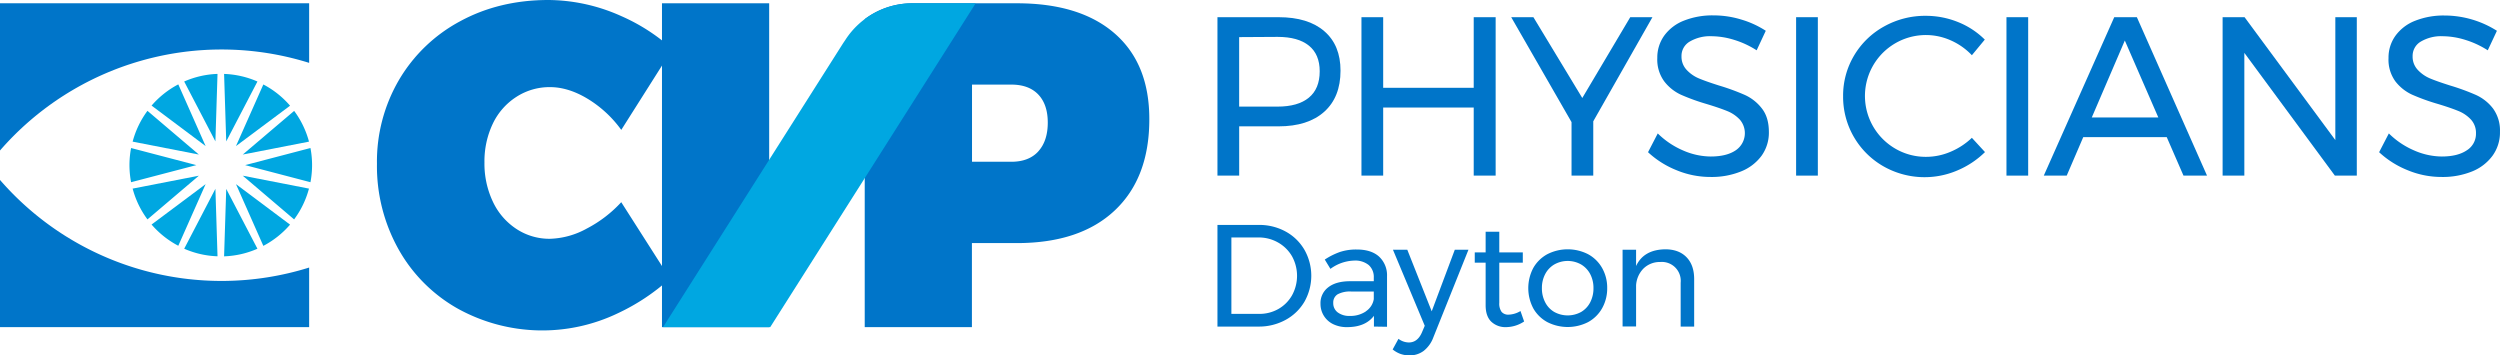 <svg xmlns="http://www.w3.org/2000/svg" width="981.413" height="139.512" viewBox="0 0 981.413 139.512"><g transform="translate(-17.54 -16.25)"><path d="M455.16,29.42q-13.61-11.88-38.45-11.88H375.34A30.94,30.94,0,0,0,357,23.77V144.68h42.08v-33h17.59q24.84,0,38.45-12.79t13.6-35.82Q468.76,41.29,455.16,29.42Zm-30,46.25q-3.72,4.08-10.61,4.08H399.12V49.46h15.41q6.9,0,10.61,3.9t3.72,11q0,7.215-3.72,11.31Z" fill="#0075c9"/><rect width="42.08" height="127.14" transform="translate(277.41 17.54)" fill="#0075c9"/><path d="M280.55,125.6a81.889,81.889,0,0,1-20.29,13.54,68.621,68.621,0,0,1-62.76-1.59,60.8,60.8,0,0,1-23.48-23.39,66.81,66.81,0,0,1-8.5-33.58,63.44,63.44,0,0,1,8.68-33,61.45,61.45,0,0,1,24-23q15.33-8.32,34.64-8.33a70.69,70.69,0,0,1,28.53,6.29,74.69,74.69,0,0,1,20.13,13l-20.07,31.7a45.26,45.26,0,0,0-13-12.09q-7.69-4.69-14.94-4.7h0a24,24,0,0,0-13.21,3.81A25.51,25.51,0,0,0,211,64.8,34.32,34.32,0,0,0,207.72,80,34.86,34.86,0,0,0,211,95.37a25.9,25.9,0,0,0,9.21,10.72,23.55,23.55,0,0,0,13.21,3.9,31.64,31.64,0,0,0,14.44-4,49.071,49.071,0,0,0,13.56-10.37Z" fill="#0075c9"/><path d="M349.47,31.8l-1,1.49L277.82,144.68H319.9L400.56,17.54H375.34A31.34,31.34,0,0,0,349.47,31.8Z" fill="#00a7e1"/><path d="M537.43,28.51Q543.79,34,543.78,44q0,10.39-6.39,16.12t-17.95,5.73H504V85.19h-8.53V23h24Q531.08,23,537.43,28.51Zm-6.08,26.08q4.26-3.51,4.26-10.35c0-4.45-1.42-7.8-4.26-10.09s-6.93-3.42-12.26-3.42l-15.1.09V58.1h15.1Q527.08,58.1,531.35,54.59Z" fill="#0075c9"/><path d="M552,23h8.53V50.72h35.54V23h8.61V85.19h-8.61V58.45H560.53V85.19H552Z" fill="#0075c9"/><path d="M666.23,23,643,63.87V85.19h-8.53v-21L610.79,23h8.71l19.19,31.72L657.52,23Z" fill="#0075c9"/><path d="M698.12,31.84a30.75,30.75,0,0,0-8.57-1.37,15.75,15.75,0,0,0-8.66,2.09,6.47,6.47,0,0,0-3.25,5.72,7.56,7.56,0,0,0,2,5.38A13.819,13.819,0,0,0,684.4,47c1.89.8,4.53,1.73,7.9,2.8a87.7,87.7,0,0,1,10.22,3.73,17.609,17.609,0,0,1,6.66,5.28q2.76,3.51,2.76,9.28a15.53,15.53,0,0,1-2.89,9.33A18.48,18.48,0,0,1,701,83.55a30.68,30.68,0,0,1-12,2.17,34.66,34.66,0,0,1-13.33-2.66A36.14,36.14,0,0,1,664.5,76l3.82-7.37a32.111,32.111,0,0,0,10,6.71,27.54,27.54,0,0,0,10.79,2.35q6.23,0,9.82-2.44a8.12,8.12,0,0,0,1.64-12,13.739,13.739,0,0,0-4.93-3.38q-3-1.23-8-2.75a82.168,82.168,0,0,1-10.12-3.64,17.56,17.56,0,0,1-6.62-5.24A14.42,14.42,0,0,1,668.14,39a14.7,14.7,0,0,1,2.75-8.8,17.35,17.35,0,0,1,7.73-5.86,30.3,30.3,0,0,1,11.55-2.05,37.161,37.161,0,0,1,11,1.65,36.739,36.739,0,0,1,9.55,4.39L707.14,36a35.709,35.709,0,0,0-9.02-4.16Z" fill="#0075c9"/><path d="M722.63,23h8.53V85.19h-8.53Z" fill="#0075c9"/><path d="M783.37,32.11A23.911,23.911,0,0,0,761.6,74.62a23.69,23.69,0,0,0,12.09,3.2,24.4,24.4,0,0,0,9.59-2,27.521,27.521,0,0,0,8.35-5.47l5.15,5.6a34.59,34.59,0,0,1-10.92,7.24A32.65,32.65,0,0,1,757,81.59,31.39,31.39,0,0,1,741.08,54a30.66,30.66,0,0,1,4.31-15.95,31.159,31.159,0,0,1,11.77-11.41,33,33,0,0,1,16.44-4.18A33.622,33.622,0,0,1,786.164,24.9,31.29,31.29,0,0,1,796.7,31.8l-5.07,6.13a25.6,25.6,0,0,0-8.26-5.82Z" fill="#0075c9"/><path d="M805.21,23h8.52V85.19h-8.52Z" fill="#0075c9"/><path d="M874.7,85.19l-6.57-15.1H835.35l-6.49,15.1h-9L847.52,23h8.88l27.54,62.19Zm-36-22.83h26.12l-13.15-30.2Z" fill="#0075c9"/><path d="M934.31,23h8.43V85.19h-8.61L898.59,37V85.19h-8.53V23h8.62l35.63,48.24Z" fill="#0075c9"/><path d="M985.13,31.84a30.75,30.75,0,0,0-8.57-1.37,15.76,15.76,0,0,0-8.67,2.09,6.48,6.48,0,0,0-3.24,5.72,7.55,7.55,0,0,0,2,5.38A14,14,0,0,0,971.4,47c1.9.8,4.53,1.73,7.91,2.8a87.451,87.451,0,0,1,10.21,3.73,17.64,17.64,0,0,1,6.67,5.28A14.66,14.66,0,0,1,998.94,68a15.52,15.52,0,0,1-2.88,9.33A18.53,18.53,0,0,1,988,83.55a30.729,30.729,0,0,1-12,2.17,34.65,34.65,0,0,1-13.328-2.663A36.191,36.191,0,0,1,951.5,76l3.82-7.37a32,32,0,0,0,10,6.71,27.54,27.54,0,0,0,10.79,2.35q6.21,0,9.82-2.44a7.61,7.61,0,0,0,3.59-6.62,7.72,7.72,0,0,0-1.95-5.42,13.82,13.82,0,0,0-4.93-3.38c-2-.82-4.66-1.74-8-2.75a82.4,82.4,0,0,1-10.13-3.64,17.64,17.64,0,0,1-6.62-5.24,14.48,14.48,0,0,1-2.7-9.15,14.64,14.64,0,0,1,2.75-8.8,17.29,17.29,0,0,1,7.73-5.86,30.23,30.23,0,0,1,11.55-2.05,38.49,38.49,0,0,1,20.52,6L994.15,36a35.869,35.869,0,0,0-9.02-4.16Z" fill="#0075c9"/><path d="M17.54,86.89A115.17,115.17,0,0,0,138.9,121.28v23.4H17.54Z" fill="#0075c9"/><path d="M17.54,75.33A115.22,115.22,0,0,1,138.9,40.93V17.54H17.54Z" fill="#0075c9"/><path d="M69,74.36l-.05.26a35.5,35.5,0,0,0,0,12.89l.05.27,25.62-6.71Z" fill="#00a7e1"/><path d="M87.53,49.37l-.24.13a35.7,35.7,0,0,0-10.07,8l-.18.2L98.26,73.59Z" fill="#00a7e1"/><path d="M131.19,57.91l.21-.17-.17-.2a35.7,35.7,0,0,0-10.07-8l-.24-.13L110.18,73.59Z" fill="#00a7e1"/><path d="M120.92,112.77l.24-.13a35.87,35.87,0,0,0,10.07-8l.17-.21L110.18,88.54Z" fill="#00a7e1"/><path d="M139.46,74.62l-.05-.26-25.63,6.71,25.63,6.71.05-.27A35.5,35.5,0,0,0,139.46,74.62Z" fill="#00a7e1"/><path d="M77.26,104.23l-.22.16.18.21a35.87,35.87,0,0,0,10.07,8l.24.13L98.26,88.54Z" fill="#00a7e1"/><path d="M138.84,71.85l-.07-.26A35.62,35.62,0,0,0,133.17,60l-.16-.21L112.84,76.92Z" fill="#00a7e1"/><path d="M89.85,113.89l.24.1a35.44,35.44,0,0,0,12.58,2.86h.26l-.83-26.48Z" fill="#00a7e1"/><path d="M105.51,116.87h.27A35.44,35.44,0,0,0,118.35,114l.25-.1L106.35,90.4Z" fill="#00a7e1"/><path d="M118.6,48.25l-.25-.11a35.66,35.66,0,0,0-12.57-2.86h-.27l.84,26.48Z" fill="#00a7e1"/><path d="M133,102.38l.16-.22a35.47,35.47,0,0,0,5.6-11.61l.07-.26-26-5.07Z" fill="#00a7e1"/><path d="M90.09,48.14l-.24.11,12.25,23.5.83-26.48h-.26a35.66,35.66,0,0,0-12.58,2.87Z" fill="#00a7e1"/><path d="M75.43,59.76l-.16.21a35.59,35.59,0,0,0-5.59,11.62l-.08.26,26,5.07Z" fill="#00a7e1"/><path d="M69.6,90.29l.08.26a35.45,35.45,0,0,0,5.59,11.61l.16.22L95.61,85.22Z" fill="#00a7e1"/><path d="M522.23,107.14a19.09,19.09,0,0,1,7.38,7.16,20.65,20.65,0,0,1,0,20.4,19.16,19.16,0,0,1-7.44,7.15,21.67,21.67,0,0,1-10.6,2.6h-16.1v-39.9h16.24A21.41,21.41,0,0,1,522.23,107.14Zm-2.85,30.41a14.219,14.219,0,0,0,5.36-5.36,15.86,15.86,0,0,0,0-15.33,14.58,14.58,0,0,0-5.44-5.39,15.25,15.25,0,0,0-7.67-2H500.94v30h10.89a15,15,0,0,0,7.55-1.92Z" fill="#0075c9"/><path d="M556.9,144.45v-4.22q-3.36,4.44-10.55,4.44a12.14,12.14,0,0,1-5.5-1.19,8.79,8.79,0,0,1-4.93-8,7.73,7.73,0,0,1,3-6.41c2-1.58,4.78-2.38,8.35-2.42h9.57v-1.43a6.25,6.25,0,0,0-2-4.93,8.39,8.39,0,0,0-5.73-1.74,16.44,16.44,0,0,0-9.29,3.25l-2.22-3.65a27.159,27.159,0,0,1,6-3,20.36,20.36,0,0,1,6.58-.95c3.76,0,6.67.93,8.72,2.77a10,10,0,0,1,3.14,7.72v19.84Zm-3.16-6a7.09,7.09,0,0,0,3.1-4.76v-3H548a10.32,10.32,0,0,0-5.33,1.08,3.75,3.75,0,0,0-1.74,3.42,4.45,4.45,0,0,0,1.77,3.71,7.51,7.51,0,0,0,4.73,1.37,10.78,10.78,0,0,0,6.31-1.78Z" fill="#0075c9"/><path d="M576.42,154a9.08,9.08,0,0,1-5.56,1.76,10.41,10.41,0,0,1-3.53-.57,10.669,10.669,0,0,1-3.08-1.76l2.28-4.17a6.85,6.85,0,0,0,4.05,1.43q3.42,0,5.13-3.88l1.14-2.67L564.37,114.3H570l9.58,24.16,9.06-24.16H594l-13.79,34.42a12,12,0,0,1-3.79,5.28Z" fill="#0075c9"/><path d="M615.86,142.45a13,13,0,0,1-7.07,2.22,8.07,8.07,0,0,1-5.82-2.13c-1.48-1.43-2.22-3.58-2.22-6.47v-16.7h-4.27v-4.05h4.27v-8.09h5.36v8.09h9.23v4.05h-9.23V135.1a5.57,5.57,0,0,0,.91,3.59,3.39,3.39,0,0,0,2.74,1.08,9.54,9.54,0,0,0,4.67-1.42Z" fill="#0075c9"/><path d="M641,116.06a14,14,0,0,1,5.47,5.39,15.659,15.659,0,0,1,2,7.89,15.84,15.84,0,0,1-2,7.93,14,14,0,0,1-5.47,5.41,17.61,17.61,0,0,1-16.07,0,13.92,13.92,0,0,1-5.48-5.39,17,17,0,0,1,0-15.84,14,14,0,0,1,5.48-5.39,17.61,17.61,0,0,1,16.07,0Zm-13.28,4a9.431,9.431,0,0,0-3.59,3.79,11.54,11.54,0,0,0-1.29,5.5,11.78,11.78,0,0,0,1.29,5.58,9.21,9.21,0,0,0,3.59,3.8,10.93,10.93,0,0,0,10.49,0,9.34,9.34,0,0,0,3.59-3.8,11.89,11.89,0,0,0,1.28-5.58,11.65,11.65,0,0,0-1.28-5.5,9.569,9.569,0,0,0-3.59-3.79,10.72,10.72,0,0,0-10.49,0Z" fill="#0075c9"/><path d="M679.61,117.23q3,3.1,3,8.58v18.64h-5.3V127.24a7.421,7.421,0,0,0-8.04-8.14,9.11,9.11,0,0,0-6.58,2.59,10.23,10.23,0,0,0-2.88,6.59v16.13h-5.3V114.3h5.3v6.38q3-6.44,11.46-6.56Q676.6,114.12,679.61,117.23Z" fill="#0075c9"/></g></svg>
